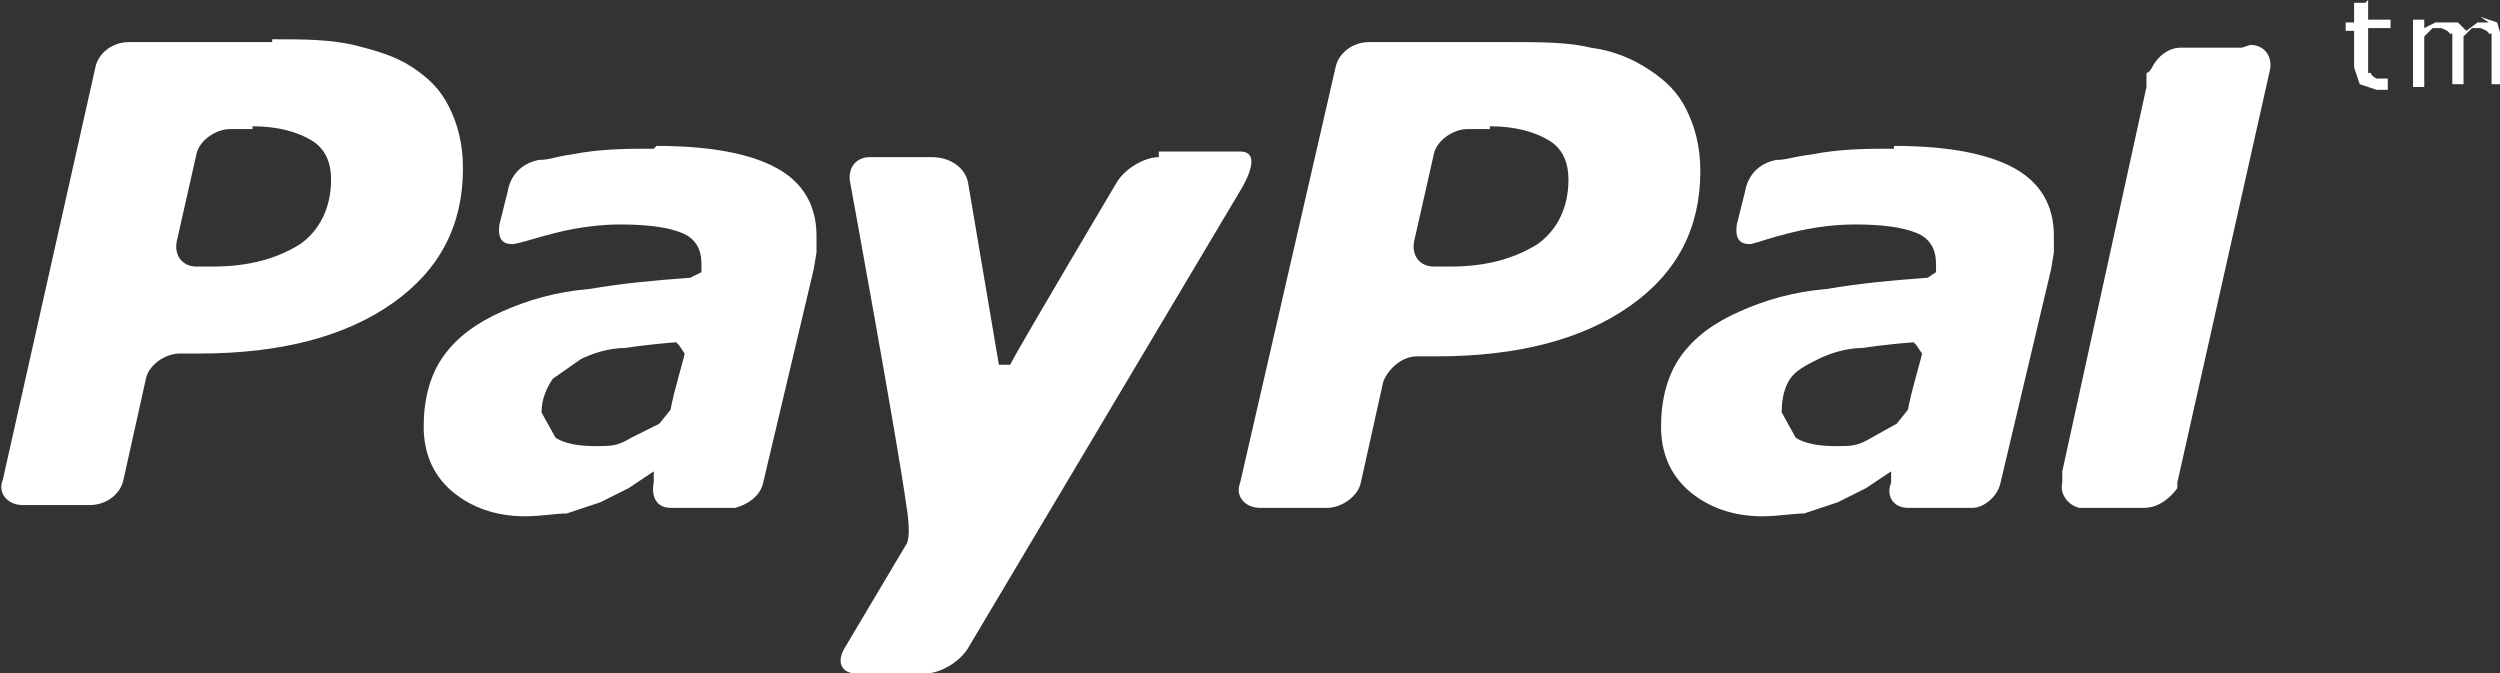 <?xml version="1.0" encoding="UTF-8"?><svg id="a" xmlns="http://www.w3.org/2000/svg" width="89.1" height="24" viewBox="0 0 89.1 24"><rect x="0" y="0" width="89.1" height="24" fill="#333333" stroke="none"/><path d="m41.3,5.4s2.3,0,2.9,0c.9,0,0,1.4,0,1.4l-9.7,16.3c-.3.5-1,.9-1.5.9h-2.5c-.5,0-.7-.4-.4-.9l2.2-3.7s.2-.2,0-1.4c-.3-2.2-2-11.5-2-11.5-.1-.5.2-.9.7-.9h2.2c.7,0,1.2.4,1.3.9l1.1,6.5h.4c.3-.6,3.8-6.5,3.8-6.5.3-.5,1-.9,1.5-.9Zm26.2-.2c2,0,3.4.3,4.3.8.9.5,1.4,1.3,1.4,2.4v.6c0,0-.1.6-.1.6l-1.8,7.6c-.1.5-.6.9-1,.9h0s-2.3,0-2.3,0c-.5,0-.8-.4-.6-.9h0s0,0,0,0v-.4c0,0,0,0,0,0l-.9.6-1,.5-1.2.4c-.4,0-.9.1-1.5.1-1,0-1.9-.3-2.6-.9-.7-.6-1-1.4-1-2.3s.2-1.8.7-2.5c.5-.7,1.2-1.2,2.1-1.6.9-.4,1.9-.7,3.1-.8,1.2-.2,2.2-.3,3.6-.4l.3-.2v-.3c0-.5-.2-.9-.7-1.1-.5-.2-1.2-.3-2.2-.3-.7,0-1.5.1-2.3.3-.8.2-1,.3-1.4.4-.2,0-.6,0-.5-.7l.3-1.2s.1-.9,1.1-1.1c.4,0,.5-.1,1.3-.2,1-.2,2-.2,2.9-.2Zm-44.1,0c2,0,3.4.3,4.3.8.9.5,1.4,1.3,1.4,2.4v.6s-.1.6-.1.6l-1.8,7.6c-.1.5-.6.8-1,.9h0s-2.3,0-2.3,0h0c-.5,0-.7-.4-.6-.9h0s0,0,0,0v-.4c0,0,0,0,0,0l-.9.6-1,.5-1.2.4c-.4,0-.9.1-1.5.1-1,0-1.9-.3-2.6-.9-.7-.6-1-1.4-1-2.3s.2-1.8.7-2.5c.5-.7,1.2-1.2,2.1-1.6.9-.4,1.9-.7,3.1-.8,1.2-.2,2.2-.3,3.6-.4l.4-.2v-.3c0-.5-.2-.9-.7-1.1-.5-.2-1.2-.3-2.2-.3-.7,0-1.5.1-2.3.3-.8.2-1,.3-1.5.4-.2,0-.6,0-.5-.7l.3-1.2s.1-.9,1.1-1.1c.4,0,.5-.1,1.2-.2,1-.2,2-.2,2.9-.2Zm30.4-3.7c1.1,0,2.1,0,2.9.2.8.1,1.5.4,2.1.8.6.4,1,.8,1.3,1.4.3.6.5,1.3.5,2.2,0,2-.8,3.6-2.5,4.8-1.7,1.2-4,1.8-6.9,1.8h-.7c-.5,0-1,.4-1.2.9l-.8,3.6c-.1.5-.7.9-1.2.9h-2.4c-.5,0-.9-.4-.7-.9l3.4-14.8c.1-.5.6-.9,1.2-.9h5.1Zm26.4.1c.5,0,.8.4.7.9h0s-3.3,14.7-3.3,14.7v.2c-.3.4-.7.7-1.2.7h-2.3c-.4-.1-.7-.5-.6-.9h0s0-.4,0-.4l3-13.7v-.5c.1,0,.2-.2.2-.2.2-.4.6-.7,1-.7h2.2Zm-70.5-.2c1.1,0,2,0,2.9.2.8.2,1.5.4,2.1.8.6.4,1,.8,1.3,1.4.3.6.5,1.3.5,2.2,0,2-.8,3.6-2.5,4.8-1.7,1.2-4,1.8-6.9,1.8h-.7c-.5,0-1.1.4-1.2.9l-.8,3.6c-.1.5-.6.9-1.2.9H.8c-.5,0-.9-.4-.7-.9L3.4,2.4c.1-.5.6-.9,1.2-.9h5.1Zm58.5,10.8c-.1,0-1.2.1-1.8.2-.6,0-1.2.2-1.6.4-.4.2-.8.4-1,.7-.2.3-.3.7-.3,1.2l.5.9c.3.2.8.3,1.4.3s.8,0,1.3-.3l.9-.5.4-.5c.1-.6.5-1.9.5-2l-.2-.3Zm-44.1,0c-.1,0-1.2.1-1.8.2-.6,0-1.2.2-1.6.4l-1,.7c-.2.3-.4.7-.4,1.2l.5.9c.3.2.8.3,1.4.3s.8,0,1.3-.3l1-.5.4-.5c.1-.6.5-1.9.5-2l-.2-.3Zm29-7.6h-.8c-.5,0-1.1.4-1.2.9l-.7,3.1c-.1.5.2.9.7.9h.6c1.3,0,2.3-.3,3.1-.8.7-.5,1.1-1.3,1.1-2.3,0-.6-.2-1.1-.7-1.4-.5-.3-1.2-.5-2.1-.5Zm-44.1,0h-.8c-.5,0-1.1.4-1.2.9l-.7,3.1c-.1.5.2.9.7.9h.6c1.3,0,2.3-.3,3.1-.8.7-.5,1.1-1.3,1.1-2.3,0-.6-.2-1.1-.7-1.4-.5-.3-1.2-.5-2.1-.5ZM84.4,0v.7h.8v.3h-.8v1.4s0,.2,0,.2h.1c0,.1.2.2.2.2h.2s.2,0,.2,0h0v.4h-.2s-.2,0-.2,0l-.6-.2-.2-.6v-1.3h-.3v-.3h.3v-.7h.4Zm4,.6l.6.2.2.7v1.5h-.4v-1.6s0-.2,0-.2h-.1c0-.1-.3-.2-.3-.2h-.3c0,0-.3.3-.3.3h0c0,.1,0,.2,0,.2v1.5h-.4v-1.6s0-.2,0-.2h-.1c0-.1-.3-.2-.3-.2h-.3c0,0-.3.3-.3.3v1.8h-.4V.7h.4v.3l.4-.2h.4c0,0,.4,0,.4,0l.3.3.4-.3h.4Z" style="fill:#fff; fill-rule:evenodd;"/></svg>